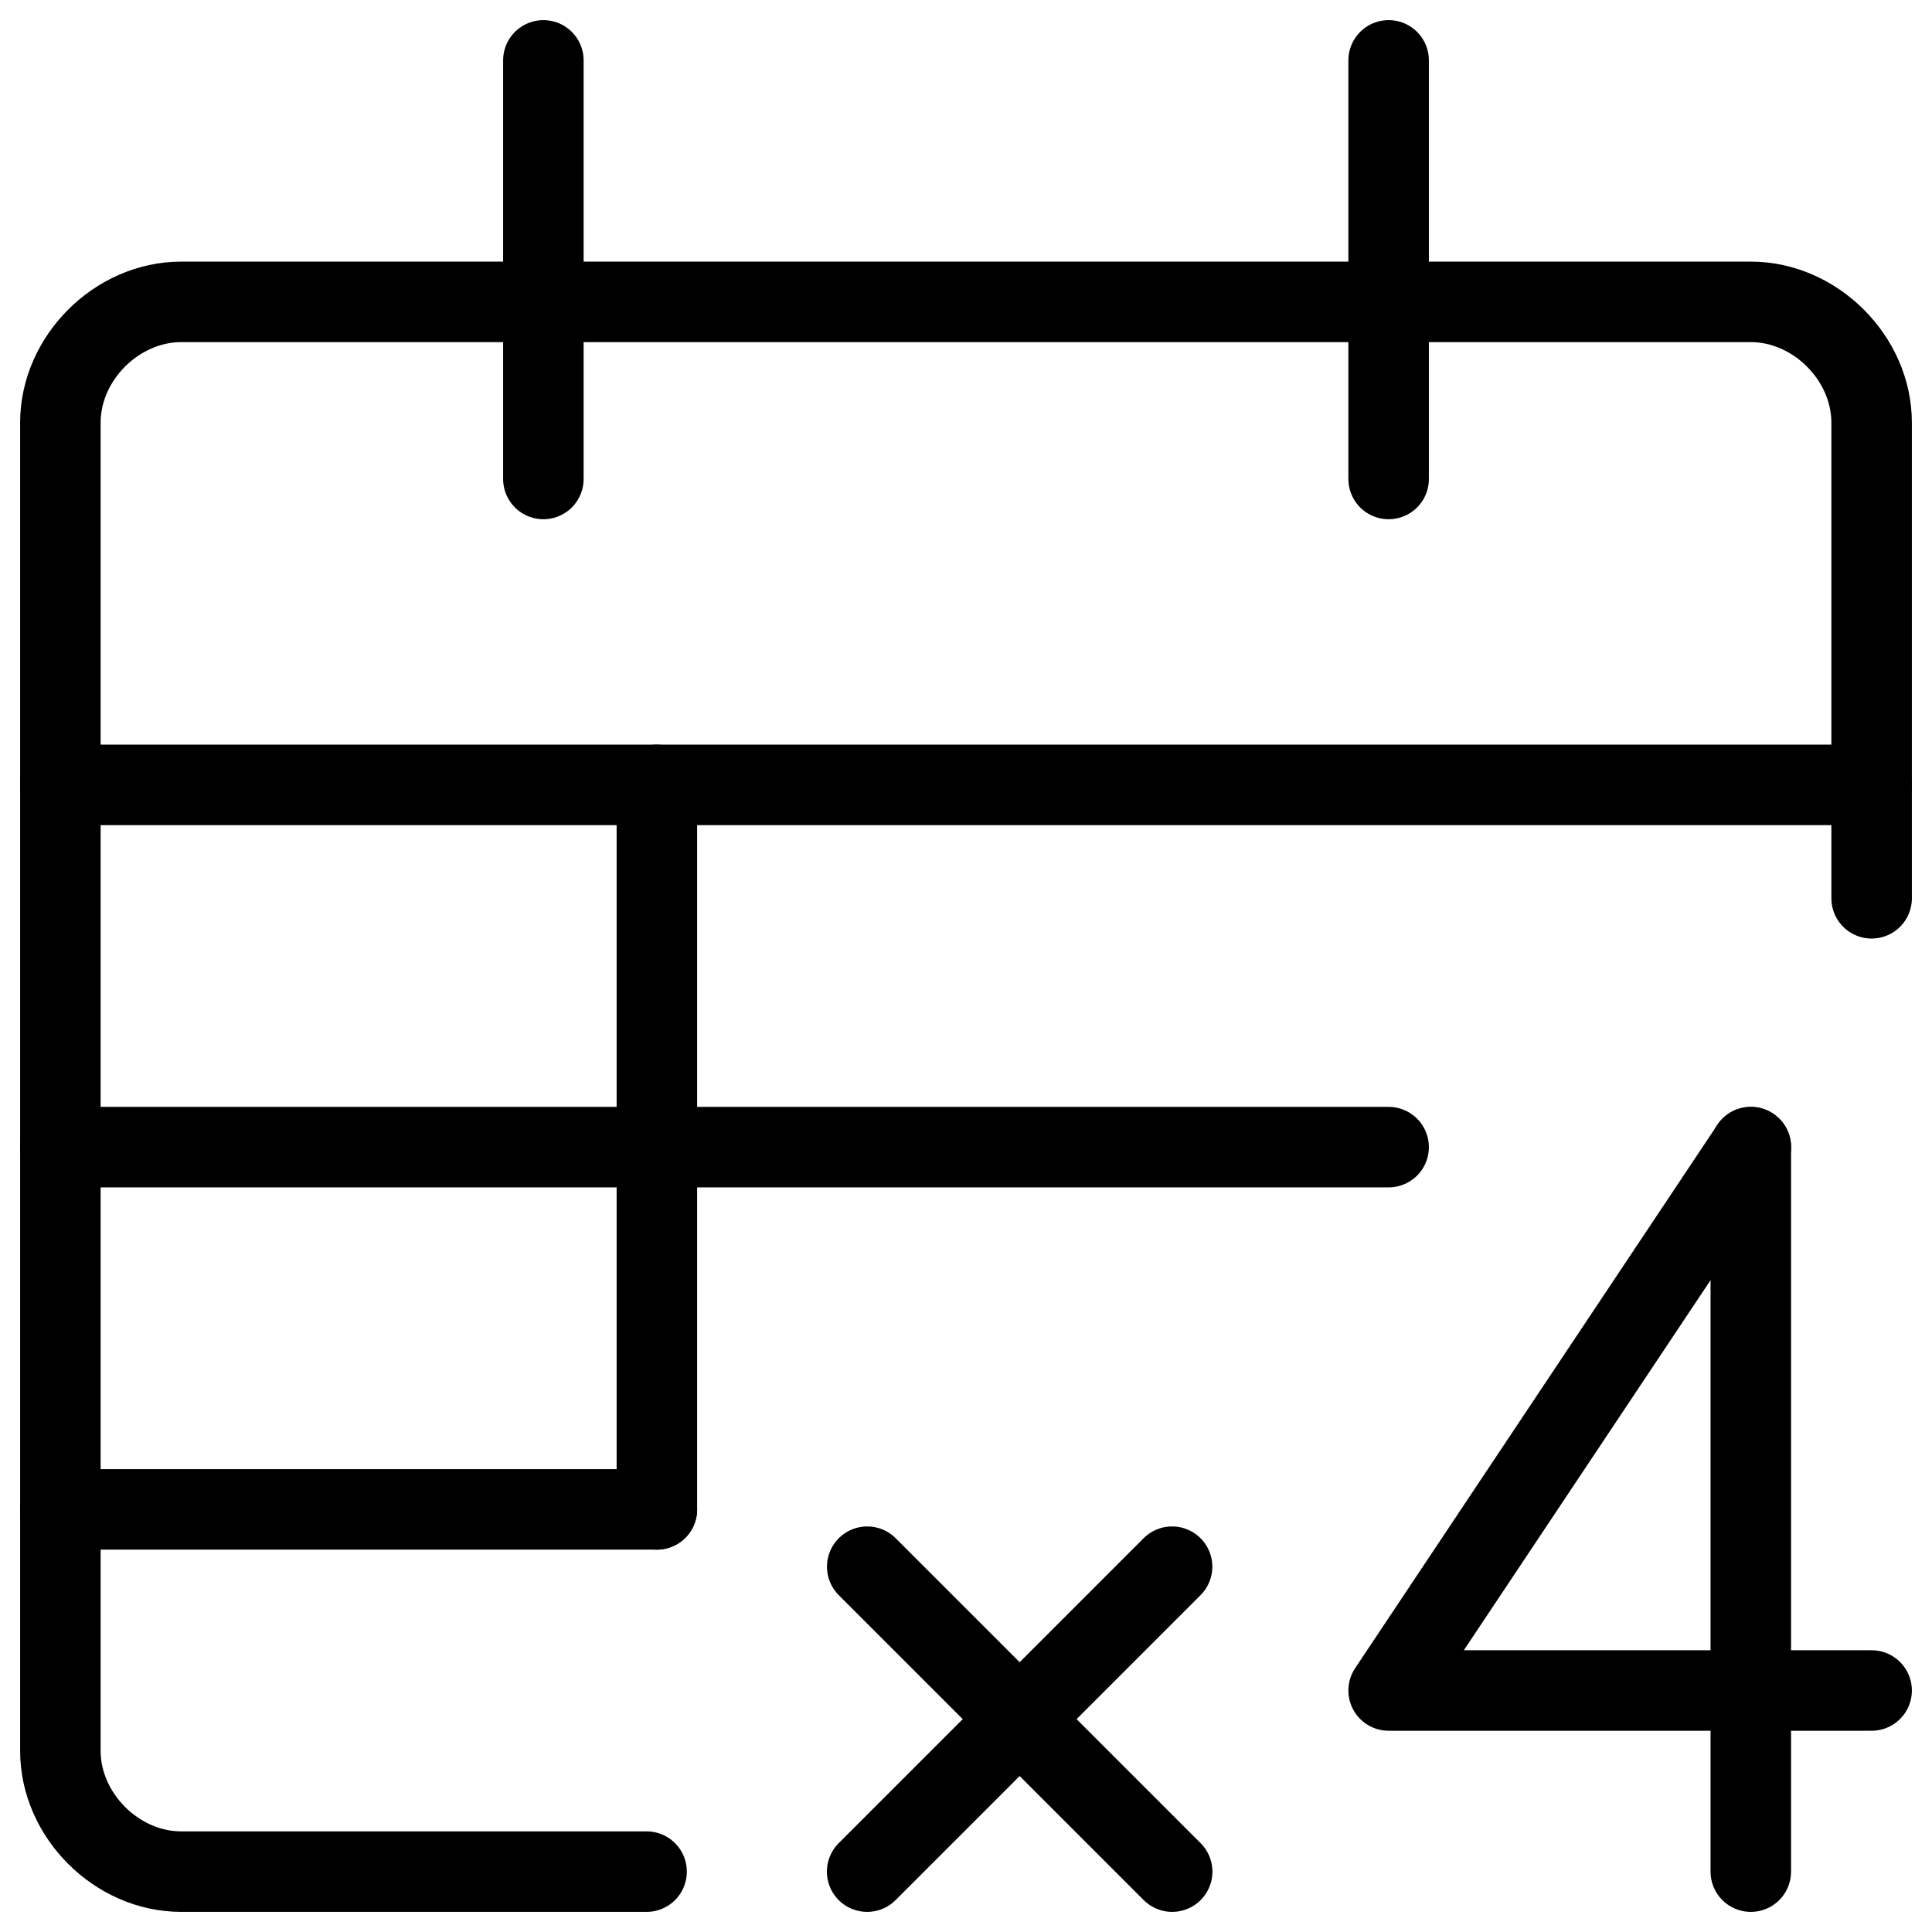 <svg xmlns="http://www.w3.org/2000/svg" fill="none" viewBox="0 0 24 24"><path stroke="#000000" stroke-linecap="round" stroke-linejoin="round" stroke-miterlimit="10" d="M23.25 11.159V5.25c0 -0.8 -0.7 -1.5 -1.5 -1.5H2.25c-0.8 0 -1.5 0.7 -1.5 1.5v16.5c0 0.8 0.7 1.5 1.5 1.5h5.782" stroke-width="1"></path><path stroke="#000000" stroke-linecap="round" stroke-linejoin="round" stroke-miterlimit="10" d="M0.75 9.75h22.5" stroke-width="1"></path><path stroke="#000000" stroke-linecap="round" stroke-linejoin="round" stroke-miterlimit="10" d="M0.75 14.25h16.5" stroke-width="1"></path><path stroke="#000000" stroke-linecap="round" stroke-linejoin="round" stroke-miterlimit="10" d="M0.75 18.75h7.41" stroke-width="1"></path><path stroke="#000000" stroke-linecap="round" stroke-linejoin="round" stroke-miterlimit="10" d="M6.75 5.95V0.75" stroke-width="1"></path><path stroke="#000000" stroke-linecap="round" stroke-linejoin="round" stroke-miterlimit="10" d="m8.16 18.75 0 -9" stroke-width="1"></path><path stroke="#000000" stroke-linecap="round" stroke-linejoin="round" stroke-miterlimit="10" d="M17.25 5.95V0.75" stroke-width="1"></path><path stroke="#000000" stroke-linecap="round" stroke-linejoin="round" d="M21.75 14.25 17.25 21h6" stroke-width="1"></path><path stroke="#000000" stroke-linecap="round" stroke-linejoin="round" d="m21.749 14.25 0 9" stroke-width="1"></path><path stroke="#000000" stroke-linecap="round" stroke-linejoin="round" stroke-miterlimit="10" d="m10.773 19.462 3.788 3.788" stroke-width="1"></path><path stroke="#000000" stroke-linecap="round" stroke-linejoin="round" stroke-miterlimit="10" d="m14.56 19.462 -3.788 3.788" stroke-width="1"></path></svg>